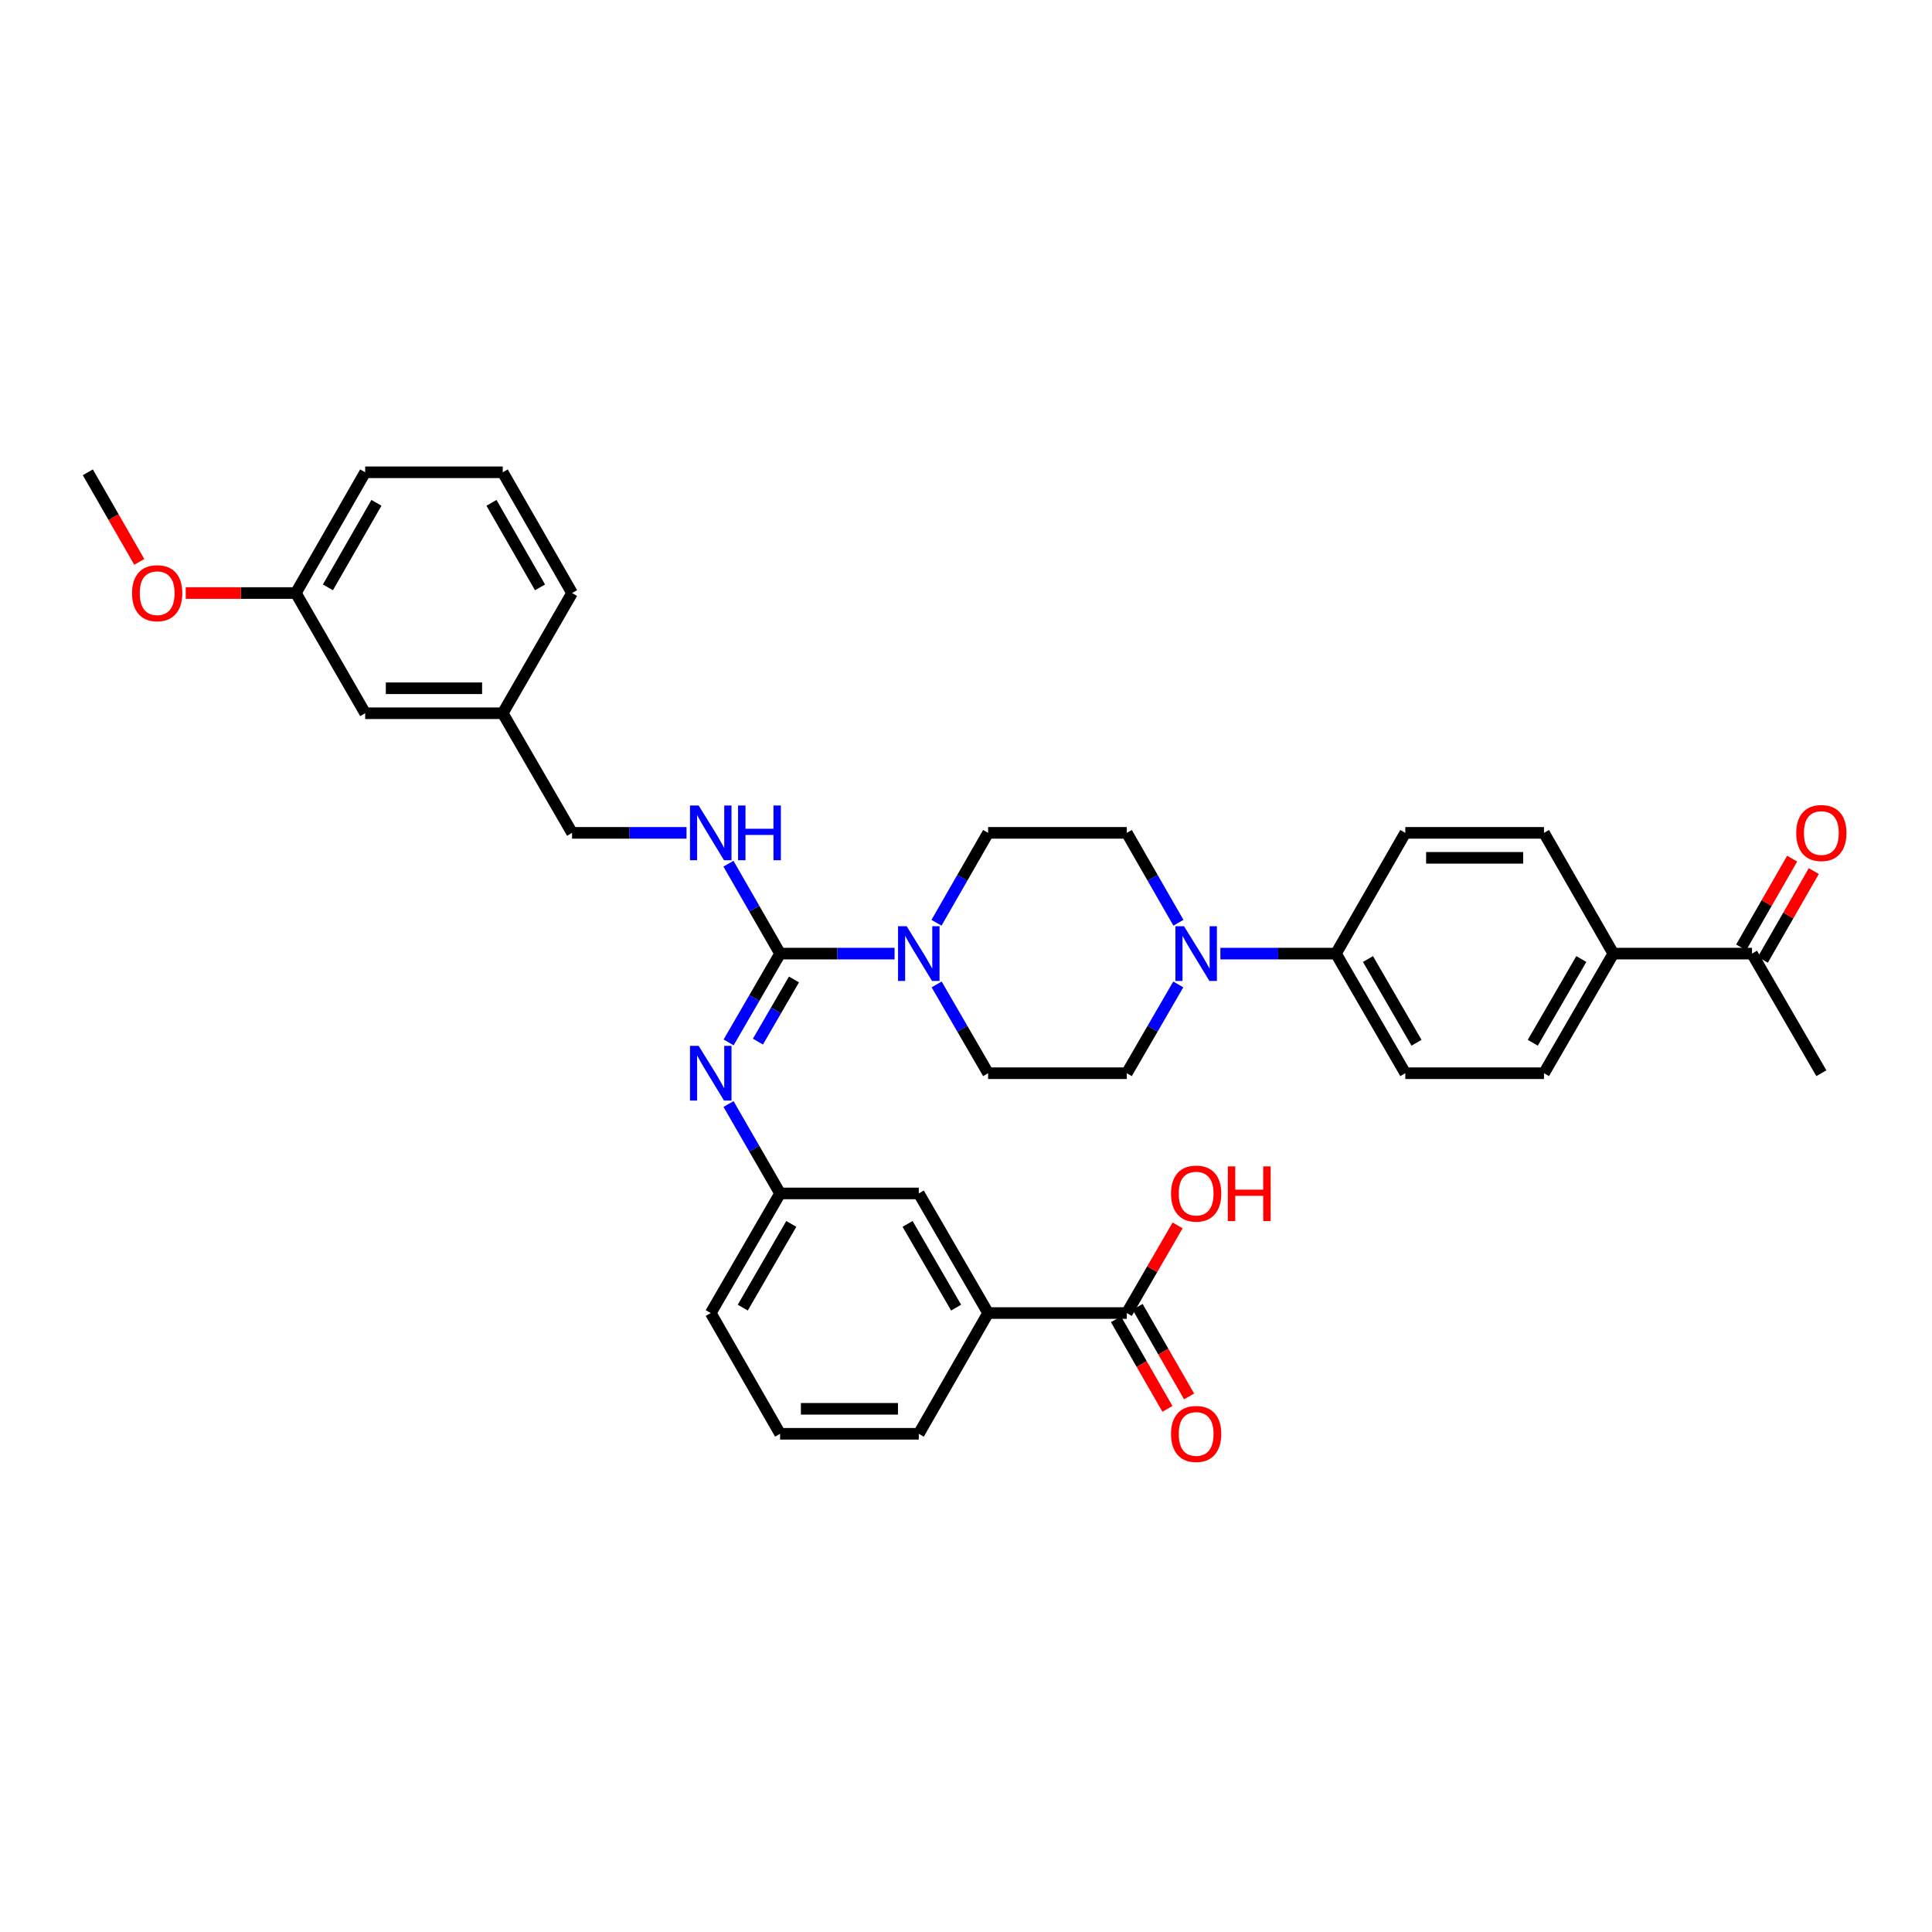<?xml version='1.0' encoding='iso-8859-1'?>
<svg version='1.1' baseProfile='full'
              xmlns='http://www.w3.org/2000/svg'
                      xmlns:rdkit='http://www.rdkit.org/xml'
                      xmlns:xlink='http://www.w3.org/1999/xlink'
                  xml:space='preserve'
width='1000px' height='1000px' viewBox='0 0 1000 1000'>
<!-- END OF HEADER -->
<rect style='opacity:1.0;fill:#FFFFFF;stroke:none' width='1000' height='1000' x='0' y='0'> </rect>
<path class='bond-0' d='M 403.777,493.586 L 433.401,493.586' style='fill:none;fill-rule:evenodd;stroke:#000000;stroke-width:6px;stroke-linecap:butt;stroke-linejoin:miter;stroke-opacity:1' />
<path class='bond-0' d='M 433.401,493.586 L 463.025,493.586' style='fill:none;fill-rule:evenodd;stroke:#0000FF;stroke-width:6px;stroke-linecap:butt;stroke-linejoin:miter;stroke-opacity:1' />
<path class='bond-1' d='M 403.777,493.586 L 390.453,516.567' style='fill:none;fill-rule:evenodd;stroke:#000000;stroke-width:6px;stroke-linecap:butt;stroke-linejoin:miter;stroke-opacity:1' />
<path class='bond-1' d='M 390.453,516.567 L 377.13,539.547' style='fill:none;fill-rule:evenodd;stroke:#0000FF;stroke-width:6px;stroke-linecap:butt;stroke-linejoin:miter;stroke-opacity:1' />
<path class='bond-1' d='M 410.961,506.963 L 401.635,523.049' style='fill:none;fill-rule:evenodd;stroke:#000000;stroke-width:6px;stroke-linecap:butt;stroke-linejoin:miter;stroke-opacity:1' />
<path class='bond-1' d='M 401.635,523.049 L 392.308,539.135' style='fill:none;fill-rule:evenodd;stroke:#0000FF;stroke-width:6px;stroke-linecap:butt;stroke-linejoin:miter;stroke-opacity:1' />
<path class='bond-4' d='M 403.777,493.586 L 390.413,470.318' style='fill:none;fill-rule:evenodd;stroke:#000000;stroke-width:6px;stroke-linecap:butt;stroke-linejoin:miter;stroke-opacity:1' />
<path class='bond-4' d='M 390.413,470.318 L 377.05,447.05' style='fill:none;fill-rule:evenodd;stroke:#0000FF;stroke-width:6px;stroke-linecap:butt;stroke-linejoin:miter;stroke-opacity:1' />
<path class='bond-8' d='M 484.805,509.535 L 498.126,532.516' style='fill:none;fill-rule:evenodd;stroke:#0000FF;stroke-width:6px;stroke-linecap:butt;stroke-linejoin:miter;stroke-opacity:1' />
<path class='bond-8' d='M 498.126,532.516 L 511.447,555.496' style='fill:none;fill-rule:evenodd;stroke:#000000;stroke-width:6px;stroke-linecap:butt;stroke-linejoin:miter;stroke-opacity:1' />
<path class='bond-9' d='M 484.725,477.625 L 498.086,454.357' style='fill:none;fill-rule:evenodd;stroke:#0000FF;stroke-width:6px;stroke-linecap:butt;stroke-linejoin:miter;stroke-opacity:1' />
<path class='bond-9' d='M 498.086,454.357 L 511.447,431.088' style='fill:none;fill-rule:evenodd;stroke:#000000;stroke-width:6px;stroke-linecap:butt;stroke-linejoin:miter;stroke-opacity:1' />
<path class='bond-7' d='M 377.087,571.452 L 390.432,594.586' style='fill:none;fill-rule:evenodd;stroke:#0000FF;stroke-width:6px;stroke-linecap:butt;stroke-linejoin:miter;stroke-opacity:1' />
<path class='bond-7' d='M 390.432,594.586 L 403.777,617.721' style='fill:none;fill-rule:evenodd;stroke:#000000;stroke-width:6px;stroke-linecap:butt;stroke-linejoin:miter;stroke-opacity:1' />
<path class='bond-2' d='M 609.956,477.625 L 596.593,454.357' style='fill:none;fill-rule:evenodd;stroke:#0000FF;stroke-width:6px;stroke-linecap:butt;stroke-linejoin:miter;stroke-opacity:1' />
<path class='bond-2' d='M 596.593,454.357 L 583.229,431.088' style='fill:none;fill-rule:evenodd;stroke:#000000;stroke-width:6px;stroke-linecap:butt;stroke-linejoin:miter;stroke-opacity:1' />
<path class='bond-6' d='M 631.673,493.586 L 661.584,493.586' style='fill:none;fill-rule:evenodd;stroke:#0000FF;stroke-width:6px;stroke-linecap:butt;stroke-linejoin:miter;stroke-opacity:1' />
<path class='bond-6' d='M 661.584,493.586 L 691.495,493.586' style='fill:none;fill-rule:evenodd;stroke:#000000;stroke-width:6px;stroke-linecap:butt;stroke-linejoin:miter;stroke-opacity:1' />
<path class='bond-35' d='M 609.877,509.535 L 596.553,532.516' style='fill:none;fill-rule:evenodd;stroke:#0000FF;stroke-width:6px;stroke-linecap:butt;stroke-linejoin:miter;stroke-opacity:1' />
<path class='bond-35' d='M 596.553,532.516 L 583.229,555.496' style='fill:none;fill-rule:evenodd;stroke:#000000;stroke-width:6px;stroke-linecap:butt;stroke-linejoin:miter;stroke-opacity:1' />
<path class='bond-3' d='M 583.229,679.63 L 511.447,679.63' style='fill:none;fill-rule:evenodd;stroke:#000000;stroke-width:6px;stroke-linecap:butt;stroke-linejoin:miter;stroke-opacity:1' />
<path class='bond-15' d='M 577.625,682.849 L 590.943,706.037' style='fill:none;fill-rule:evenodd;stroke:#000000;stroke-width:6px;stroke-linecap:butt;stroke-linejoin:miter;stroke-opacity:1' />
<path class='bond-15' d='M 590.943,706.037 L 604.261,729.225' style='fill:none;fill-rule:evenodd;stroke:#FF0000;stroke-width:6px;stroke-linecap:butt;stroke-linejoin:miter;stroke-opacity:1' />
<path class='bond-15' d='M 588.833,676.412 L 602.151,699.6' style='fill:none;fill-rule:evenodd;stroke:#000000;stroke-width:6px;stroke-linecap:butt;stroke-linejoin:miter;stroke-opacity:1' />
<path class='bond-15' d='M 602.151,699.6 L 615.468,722.788' style='fill:none;fill-rule:evenodd;stroke:#FF0000;stroke-width:6px;stroke-linecap:butt;stroke-linejoin:miter;stroke-opacity:1' />
<path class='bond-22' d='M 583.229,679.63 L 596.379,656.95' style='fill:none;fill-rule:evenodd;stroke:#000000;stroke-width:6px;stroke-linecap:butt;stroke-linejoin:miter;stroke-opacity:1' />
<path class='bond-22' d='M 596.379,656.95 L 609.529,634.27' style='fill:none;fill-rule:evenodd;stroke:#FF0000;stroke-width:6px;stroke-linecap:butt;stroke-linejoin:miter;stroke-opacity:1' />
<path class='bond-21' d='M 355.348,431.088 L 325.724,431.088' style='fill:none;fill-rule:evenodd;stroke:#0000FF;stroke-width:6px;stroke-linecap:butt;stroke-linejoin:miter;stroke-opacity:1' />
<path class='bond-21' d='M 325.724,431.088 L 296.1,431.088' style='fill:none;fill-rule:evenodd;stroke:#000000;stroke-width:6px;stroke-linecap:butt;stroke-linejoin:miter;stroke-opacity:1' />
<path class='bond-5' d='M 511.447,679.63 L 475.559,617.721' style='fill:none;fill-rule:evenodd;stroke:#000000;stroke-width:6px;stroke-linecap:butt;stroke-linejoin:miter;stroke-opacity:1' />
<path class='bond-5' d='M 494.882,676.826 L 469.761,633.489' style='fill:none;fill-rule:evenodd;stroke:#000000;stroke-width:6px;stroke-linecap:butt;stroke-linejoin:miter;stroke-opacity:1' />
<path class='bond-36' d='M 511.447,679.63 L 475.559,742.128' style='fill:none;fill-rule:evenodd;stroke:#000000;stroke-width:6px;stroke-linecap:butt;stroke-linejoin:miter;stroke-opacity:1' />
<path class='bond-17' d='M 691.495,493.586 L 727.382,431.088' style='fill:none;fill-rule:evenodd;stroke:#000000;stroke-width:6px;stroke-linecap:butt;stroke-linejoin:miter;stroke-opacity:1' />
<path class='bond-18' d='M 691.495,493.586 L 727.382,555.496' style='fill:none;fill-rule:evenodd;stroke:#000000;stroke-width:6px;stroke-linecap:butt;stroke-linejoin:miter;stroke-opacity:1' />
<path class='bond-18' d='M 708.06,496.391 L 733.181,539.727' style='fill:none;fill-rule:evenodd;stroke:#000000;stroke-width:6px;stroke-linecap:butt;stroke-linejoin:miter;stroke-opacity:1' />
<path class='bond-14' d='M 403.777,617.721 L 475.559,617.721' style='fill:none;fill-rule:evenodd;stroke:#000000;stroke-width:6px;stroke-linecap:butt;stroke-linejoin:miter;stroke-opacity:1' />
<path class='bond-30' d='M 403.777,617.721 L 367.882,679.63' style='fill:none;fill-rule:evenodd;stroke:#000000;stroke-width:6px;stroke-linecap:butt;stroke-linejoin:miter;stroke-opacity:1' />
<path class='bond-30' d='M 409.574,633.49 L 384.448,676.827' style='fill:none;fill-rule:evenodd;stroke:#000000;stroke-width:6px;stroke-linecap:butt;stroke-linejoin:miter;stroke-opacity:1' />
<path class='bond-12' d='M 511.447,555.496 L 583.229,555.496' style='fill:none;fill-rule:evenodd;stroke:#000000;stroke-width:6px;stroke-linecap:butt;stroke-linejoin:miter;stroke-opacity:1' />
<path class='bond-13' d='M 511.447,431.088 L 583.229,431.088' style='fill:none;fill-rule:evenodd;stroke:#000000;stroke-width:6px;stroke-linecap:butt;stroke-linejoin:miter;stroke-opacity:1' />
<path class='bond-10' d='M 835.052,493.586 L 799.165,555.496' style='fill:none;fill-rule:evenodd;stroke:#000000;stroke-width:6px;stroke-linecap:butt;stroke-linejoin:miter;stroke-opacity:1' />
<path class='bond-10' d='M 818.487,496.391 L 793.366,539.727' style='fill:none;fill-rule:evenodd;stroke:#000000;stroke-width:6px;stroke-linecap:butt;stroke-linejoin:miter;stroke-opacity:1' />
<path class='bond-11' d='M 835.052,493.586 L 906.835,493.586' style='fill:none;fill-rule:evenodd;stroke:#000000;stroke-width:6px;stroke-linecap:butt;stroke-linejoin:miter;stroke-opacity:1' />
<path class='bond-38' d='M 835.052,493.586 L 799.165,431.088' style='fill:none;fill-rule:evenodd;stroke:#000000;stroke-width:6px;stroke-linecap:butt;stroke-linejoin:miter;stroke-opacity:1' />
<path class='bond-16' d='M 912.438,496.805 L 925.63,473.837' style='fill:none;fill-rule:evenodd;stroke:#000000;stroke-width:6px;stroke-linecap:butt;stroke-linejoin:miter;stroke-opacity:1' />
<path class='bond-16' d='M 925.63,473.837 L 938.821,450.869' style='fill:none;fill-rule:evenodd;stroke:#FF0000;stroke-width:6px;stroke-linecap:butt;stroke-linejoin:miter;stroke-opacity:1' />
<path class='bond-16' d='M 901.231,490.368 L 914.422,467.4' style='fill:none;fill-rule:evenodd;stroke:#000000;stroke-width:6px;stroke-linecap:butt;stroke-linejoin:miter;stroke-opacity:1' />
<path class='bond-16' d='M 914.422,467.4 L 927.613,444.432' style='fill:none;fill-rule:evenodd;stroke:#FF0000;stroke-width:6px;stroke-linecap:butt;stroke-linejoin:miter;stroke-opacity:1' />
<path class='bond-31' d='M 906.835,493.586 L 942.729,555.496' style='fill:none;fill-rule:evenodd;stroke:#000000;stroke-width:6px;stroke-linecap:butt;stroke-linejoin:miter;stroke-opacity:1' />
<path class='bond-19' d='M 727.382,431.088 L 799.165,431.088' style='fill:none;fill-rule:evenodd;stroke:#000000;stroke-width:6px;stroke-linecap:butt;stroke-linejoin:miter;stroke-opacity:1' />
<path class='bond-19' d='M 738.15,444.013 L 788.397,444.013' style='fill:none;fill-rule:evenodd;stroke:#000000;stroke-width:6px;stroke-linecap:butt;stroke-linejoin:miter;stroke-opacity:1' />
<path class='bond-20' d='M 727.382,555.496 L 799.165,555.496' style='fill:none;fill-rule:evenodd;stroke:#000000;stroke-width:6px;stroke-linecap:butt;stroke-linejoin:miter;stroke-opacity:1' />
<path class='bond-24' d='M 296.1,431.088 L 260.213,369.172' style='fill:none;fill-rule:evenodd;stroke:#000000;stroke-width:6px;stroke-linecap:butt;stroke-linejoin:miter;stroke-opacity:1' />
<path class='bond-23' d='M 189.019,369.172 L 260.213,369.172' style='fill:none;fill-rule:evenodd;stroke:#000000;stroke-width:6px;stroke-linecap:butt;stroke-linejoin:miter;stroke-opacity:1' />
<path class='bond-23' d='M 199.698,356.247 L 249.534,356.247' style='fill:none;fill-rule:evenodd;stroke:#000000;stroke-width:6px;stroke-linecap:butt;stroke-linejoin:miter;stroke-opacity:1' />
<path class='bond-25' d='M 189.019,369.172 L 153.132,306.954' style='fill:none;fill-rule:evenodd;stroke:#000000;stroke-width:6px;stroke-linecap:butt;stroke-linejoin:miter;stroke-opacity:1' />
<path class='bond-32' d='M 260.213,369.172 L 296.1,306.954' style='fill:none;fill-rule:evenodd;stroke:#000000;stroke-width:6px;stroke-linecap:butt;stroke-linejoin:miter;stroke-opacity:1' />
<path class='bond-26' d='M 153.132,306.954 L 124.638,306.954' style='fill:none;fill-rule:evenodd;stroke:#000000;stroke-width:6px;stroke-linecap:butt;stroke-linejoin:miter;stroke-opacity:1' />
<path class='bond-26' d='M 124.638,306.954 L 96.144,306.954' style='fill:none;fill-rule:evenodd;stroke:#FF0000;stroke-width:6px;stroke-linecap:butt;stroke-linejoin:miter;stroke-opacity:1' />
<path class='bond-37' d='M 153.132,306.954 L 189.019,244.456' style='fill:none;fill-rule:evenodd;stroke:#000000;stroke-width:6px;stroke-linecap:butt;stroke-linejoin:miter;stroke-opacity:1' />
<path class='bond-37' d='M 169.723,304.015 L 194.844,260.267' style='fill:none;fill-rule:evenodd;stroke:#000000;stroke-width:6px;stroke-linecap:butt;stroke-linejoin:miter;stroke-opacity:1' />
<path class='bond-34' d='M 72.09,290.832 L 58.772,267.644' style='fill:none;fill-rule:evenodd;stroke:#FF0000;stroke-width:6px;stroke-linecap:butt;stroke-linejoin:miter;stroke-opacity:1' />
<path class='bond-34' d='M 58.772,267.644 L 45.455,244.456' style='fill:none;fill-rule:evenodd;stroke:#000000;stroke-width:6px;stroke-linecap:butt;stroke-linejoin:miter;stroke-opacity:1' />
<path class='bond-27' d='M 475.559,742.128 L 403.777,742.128' style='fill:none;fill-rule:evenodd;stroke:#000000;stroke-width:6px;stroke-linecap:butt;stroke-linejoin:miter;stroke-opacity:1' />
<path class='bond-27' d='M 464.792,729.203 L 414.544,729.203' style='fill:none;fill-rule:evenodd;stroke:#000000;stroke-width:6px;stroke-linecap:butt;stroke-linejoin:miter;stroke-opacity:1' />
<path class='bond-28' d='M 403.777,742.128 L 367.882,679.63' style='fill:none;fill-rule:evenodd;stroke:#000000;stroke-width:6px;stroke-linecap:butt;stroke-linejoin:miter;stroke-opacity:1' />
<path class='bond-29' d='M 260.213,244.456 L 296.1,306.954' style='fill:none;fill-rule:evenodd;stroke:#000000;stroke-width:6px;stroke-linecap:butt;stroke-linejoin:miter;stroke-opacity:1' />
<path class='bond-29' d='M 254.387,260.267 L 279.509,304.015' style='fill:none;fill-rule:evenodd;stroke:#000000;stroke-width:6px;stroke-linecap:butt;stroke-linejoin:miter;stroke-opacity:1' />
<path class='bond-33' d='M 260.213,244.456 L 189.019,244.456' style='fill:none;fill-rule:evenodd;stroke:#000000;stroke-width:6px;stroke-linecap:butt;stroke-linejoin:miter;stroke-opacity:1' />
<path  class='atom-1' d='M 469.299 479.426
L 478.579 494.426
Q 479.499 495.906, 480.979 498.586
Q 482.459 501.266, 482.539 501.426
L 482.539 479.426
L 486.299 479.426
L 486.299 507.746
L 482.419 507.746
L 472.459 491.346
Q 471.299 489.426, 470.059 487.226
Q 468.859 485.026, 468.499 484.346
L 468.499 507.746
L 464.819 507.746
L 464.819 479.426
L 469.299 479.426
' fill='#0000FF'/>
<path  class='atom-2' d='M 361.622 541.336
L 370.902 556.336
Q 371.822 557.816, 373.302 560.496
Q 374.782 563.176, 374.862 563.336
L 374.862 541.336
L 378.622 541.336
L 378.622 569.656
L 374.742 569.656
L 364.782 553.256
Q 363.622 551.336, 362.382 549.136
Q 361.182 546.936, 360.822 546.256
L 360.822 569.656
L 357.142 569.656
L 357.142 541.336
L 361.622 541.336
' fill='#0000FF'/>
<path  class='atom-3' d='M 612.864 479.426
L 622.144 494.426
Q 623.064 495.906, 624.544 498.586
Q 626.024 501.266, 626.104 501.426
L 626.104 479.426
L 629.864 479.426
L 629.864 507.746
L 625.984 507.746
L 616.024 491.346
Q 614.864 489.426, 613.624 487.226
Q 612.424 485.026, 612.064 484.346
L 612.064 507.746
L 608.384 507.746
L 608.384 479.426
L 612.864 479.426
' fill='#0000FF'/>
<path  class='atom-5' d='M 361.622 416.928
L 370.902 431.928
Q 371.822 433.408, 373.302 436.088
Q 374.782 438.768, 374.862 438.928
L 374.862 416.928
L 378.622 416.928
L 378.622 445.248
L 374.742 445.248
L 364.782 428.848
Q 363.622 426.928, 362.382 424.728
Q 361.182 422.528, 360.822 421.848
L 360.822 445.248
L 357.142 445.248
L 357.142 416.928
L 361.622 416.928
' fill='#0000FF'/>
<path  class='atom-5' d='M 382.022 416.928
L 385.862 416.928
L 385.862 428.968
L 400.342 428.968
L 400.342 416.928
L 404.182 416.928
L 404.182 445.248
L 400.342 445.248
L 400.342 432.168
L 385.862 432.168
L 385.862 445.248
L 382.022 445.248
L 382.022 416.928
' fill='#0000FF'/>
<path  class='atom-16' d='M 606.124 742.208
Q 606.124 735.408, 609.484 731.608
Q 612.844 727.808, 619.124 727.808
Q 625.404 727.808, 628.764 731.608
Q 632.124 735.408, 632.124 742.208
Q 632.124 749.088, 628.724 753.008
Q 625.324 756.888, 619.124 756.888
Q 612.884 756.888, 609.484 753.008
Q 606.124 749.128, 606.124 742.208
M 619.124 753.688
Q 623.444 753.688, 625.764 750.808
Q 628.124 747.888, 628.124 742.208
Q 628.124 736.648, 625.764 733.848
Q 623.444 731.008, 619.124 731.008
Q 614.804 731.008, 612.444 733.808
Q 610.124 736.608, 610.124 742.208
Q 610.124 747.928, 612.444 750.808
Q 614.804 753.688, 619.124 753.688
' fill='#FF0000'/>
<path  class='atom-17' d='M 929.729 431.168
Q 929.729 424.368, 933.089 420.568
Q 936.449 416.768, 942.729 416.768
Q 949.009 416.768, 952.369 420.568
Q 955.729 424.368, 955.729 431.168
Q 955.729 438.048, 952.329 441.968
Q 948.929 445.848, 942.729 445.848
Q 936.489 445.848, 933.089 441.968
Q 929.729 438.088, 929.729 431.168
M 942.729 442.648
Q 947.049 442.648, 949.369 439.768
Q 951.729 436.848, 951.729 431.168
Q 951.729 425.608, 949.369 422.808
Q 947.049 419.968, 942.729 419.968
Q 938.409 419.968, 936.049 422.768
Q 933.729 425.568, 933.729 431.168
Q 933.729 436.888, 936.049 439.768
Q 938.409 442.648, 942.729 442.648
' fill='#FF0000'/>
<path  class='atom-23' d='M 606.124 617.801
Q 606.124 611.001, 609.484 607.201
Q 612.844 603.401, 619.124 603.401
Q 625.404 603.401, 628.764 607.201
Q 632.124 611.001, 632.124 617.801
Q 632.124 624.681, 628.724 628.601
Q 625.324 632.481, 619.124 632.481
Q 612.884 632.481, 609.484 628.601
Q 606.124 624.721, 606.124 617.801
M 619.124 629.281
Q 623.444 629.281, 625.764 626.401
Q 628.124 623.481, 628.124 617.801
Q 628.124 612.241, 625.764 609.441
Q 623.444 606.601, 619.124 606.601
Q 614.804 606.601, 612.444 609.401
Q 610.124 612.201, 610.124 617.801
Q 610.124 623.521, 612.444 626.401
Q 614.804 629.281, 619.124 629.281
' fill='#FF0000'/>
<path  class='atom-23' d='M 635.524 603.721
L 639.364 603.721
L 639.364 615.761
L 653.844 615.761
L 653.844 603.721
L 657.684 603.721
L 657.684 632.041
L 653.844 632.041
L 653.844 618.961
L 639.364 618.961
L 639.364 632.041
L 635.524 632.041
L 635.524 603.721
' fill='#FF0000'/>
<path  class='atom-27' d='M 68.349 307.034
Q 68.349 300.234, 71.709 296.434
Q 75.069 292.634, 81.349 292.634
Q 87.629 292.634, 90.989 296.434
Q 94.349 300.234, 94.349 307.034
Q 94.349 313.914, 90.949 317.834
Q 87.549 321.714, 81.349 321.714
Q 75.109 321.714, 71.709 317.834
Q 68.349 313.954, 68.349 307.034
M 81.349 318.514
Q 85.669 318.514, 87.989 315.634
Q 90.349 312.714, 90.349 307.034
Q 90.349 301.474, 87.989 298.674
Q 85.669 295.834, 81.349 295.834
Q 77.029 295.834, 74.669 298.634
Q 72.349 301.434, 72.349 307.034
Q 72.349 312.754, 74.669 315.634
Q 77.029 318.514, 81.349 318.514
' fill='#FF0000'/>
</svg>
